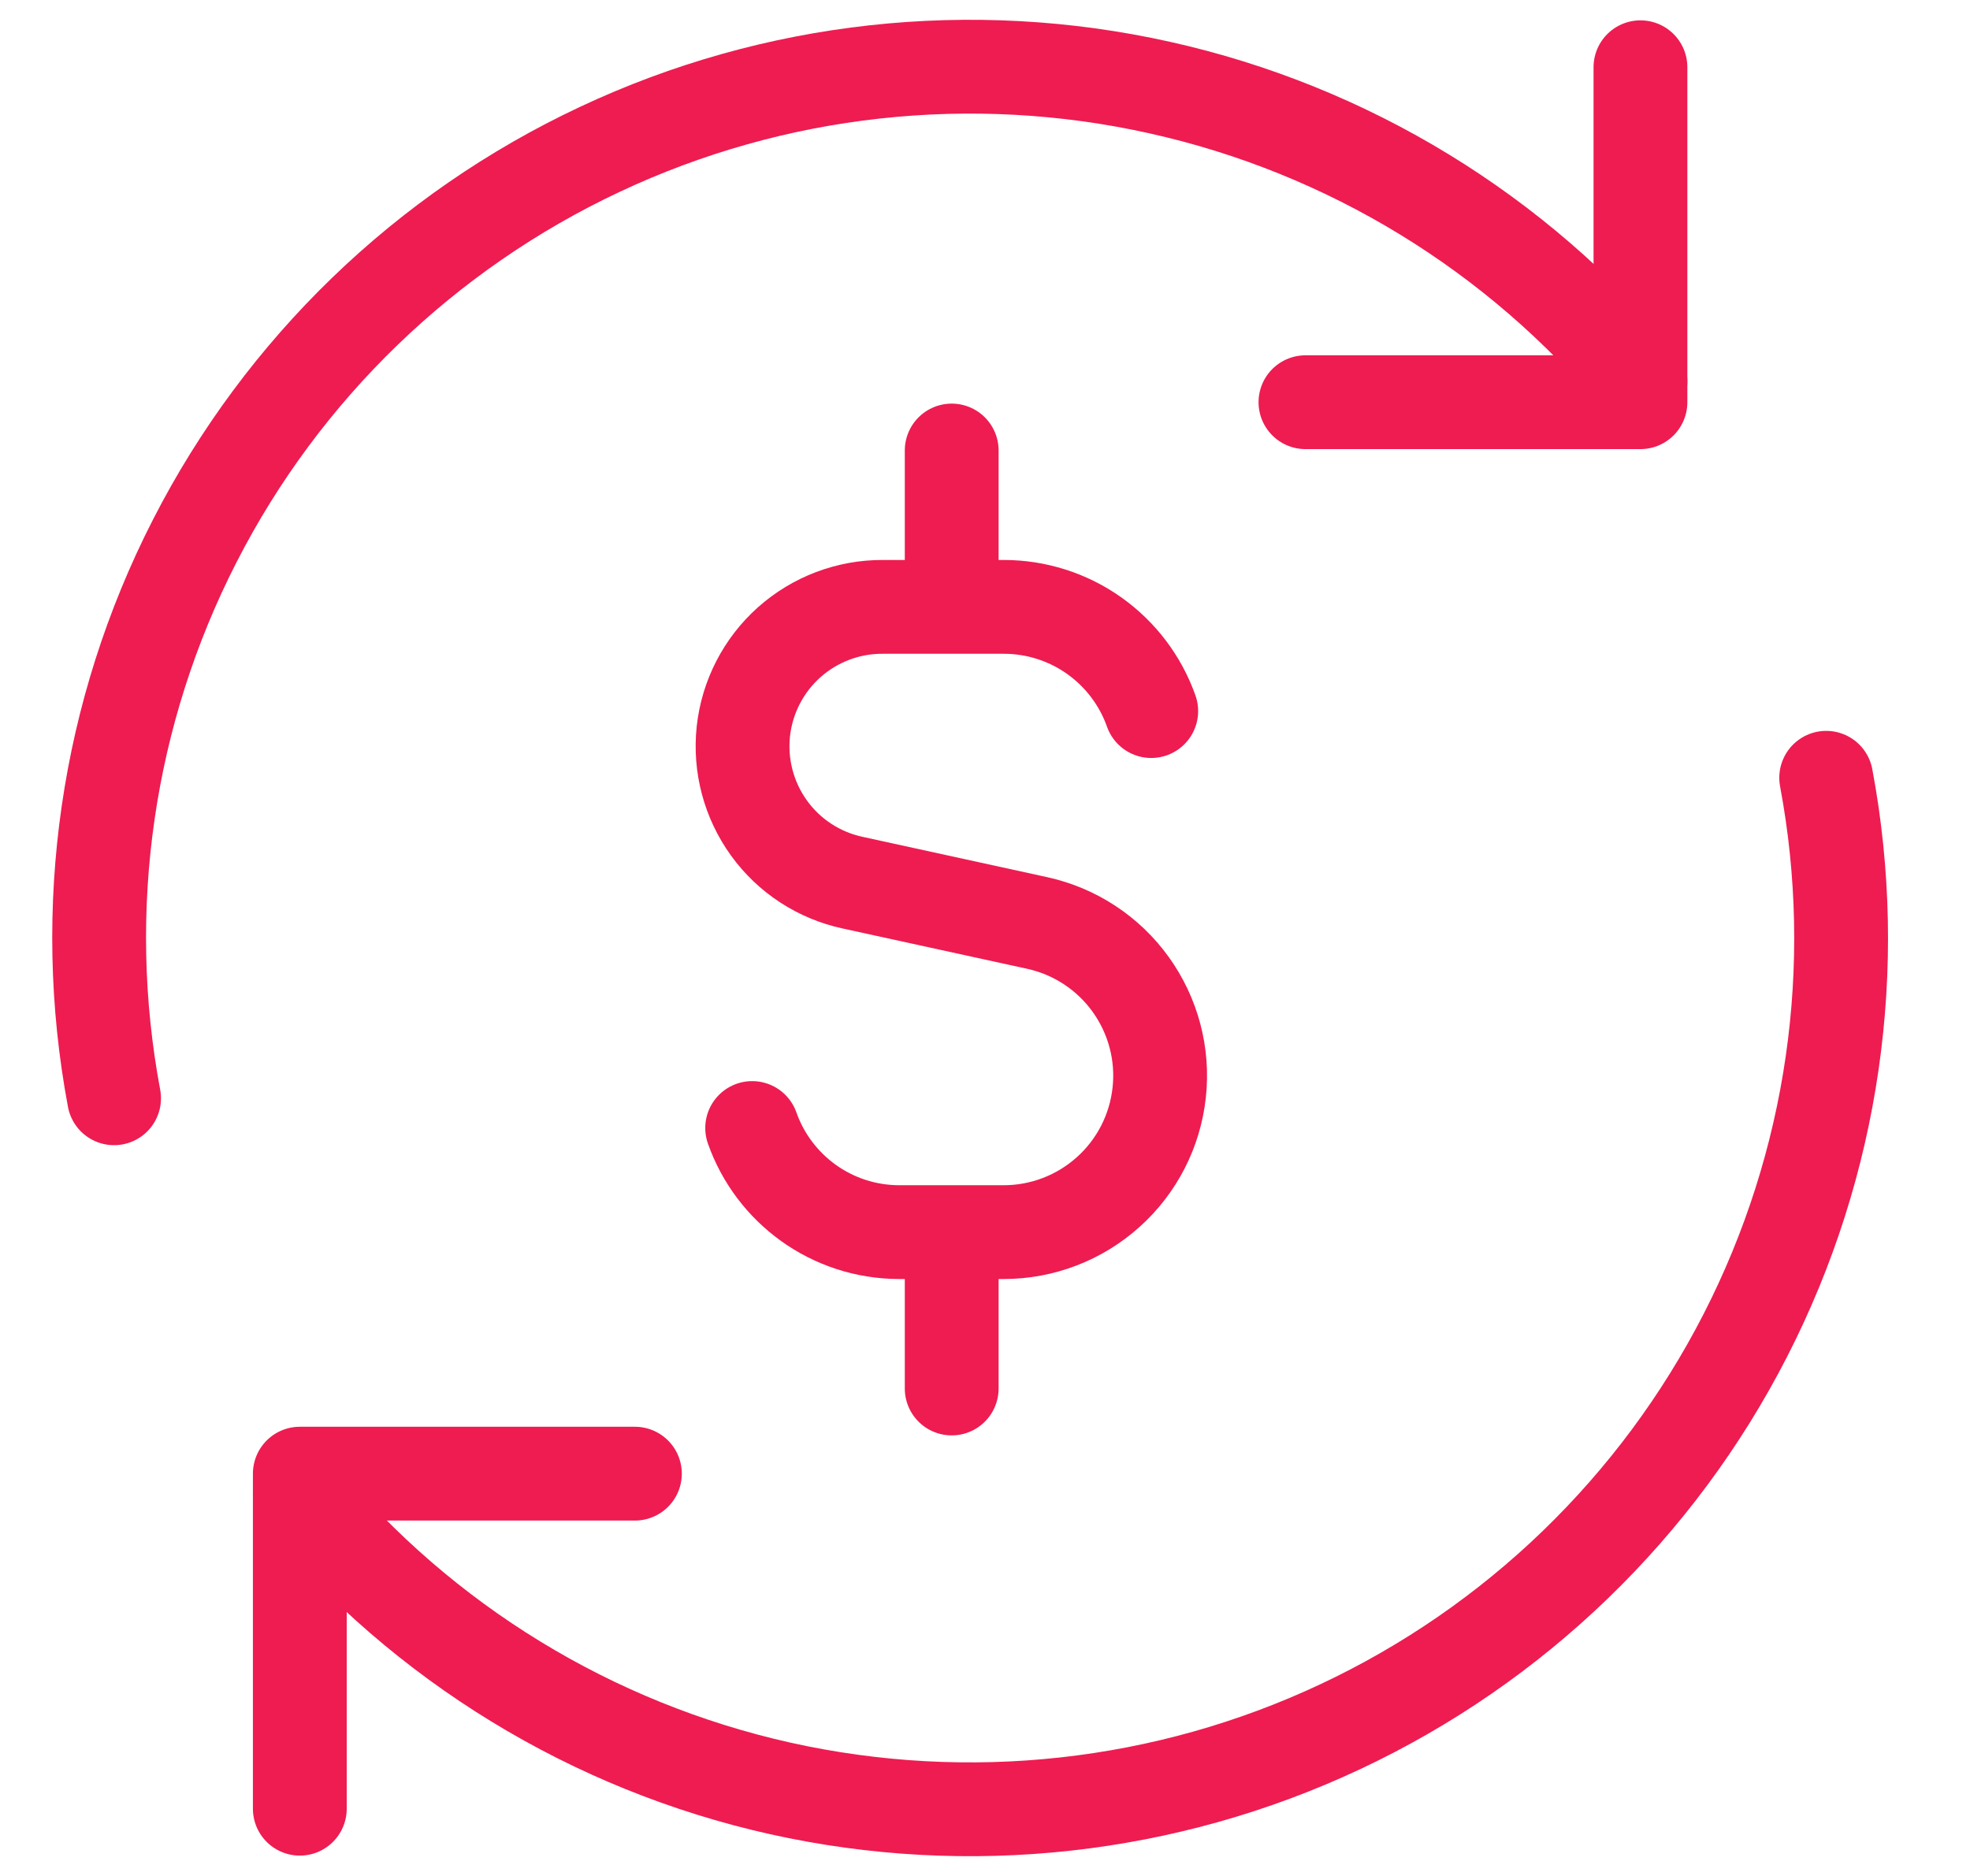 <svg width="21" height="20" viewBox="0 0 21 20" fill="none" xmlns="http://www.w3.org/2000/svg">
<g clip-path="url(#clip0_7508_25729)">
<path d="M12.272 7.581C12.157 7.256 11.944 6.975 11.663 6.776C11.382 6.577 11.045 6.47 10.701 6.47H9.411C9.043 6.468 8.687 6.603 8.412 6.848C8.138 7.093 7.964 7.431 7.924 7.797C7.885 8.163 7.982 8.53 8.198 8.829C8.413 9.127 8.732 9.334 9.092 9.411L11.056 9.84C11.458 9.928 11.813 10.161 12.053 10.495C12.293 10.829 12.402 11.239 12.357 11.648C12.313 12.057 12.119 12.435 11.813 12.709C11.507 12.984 11.11 13.136 10.699 13.136H9.589C8.863 13.136 8.246 12.673 8.018 12.026M10.145 6.47V4.803M10.145 14.803V13.137M3.196 19.283V15.711H6.768" stroke="#EE1C51" stroke-linecap="round" stroke-linejoin="round"/>
<path d="M19.467 8.292C19.846 10.313 19.544 12.404 18.606 14.235C17.669 16.066 16.15 17.534 14.289 18.408C12.427 19.283 10.327 19.514 8.319 19.067C6.312 18.619 4.51 17.517 3.196 15.934M1.216 11.709C0.837 9.687 1.139 7.597 2.077 5.765C3.014 3.934 4.533 2.466 6.395 1.592C8.256 0.717 10.356 0.486 12.364 0.934C14.371 1.381 16.174 2.483 17.487 4.066" stroke="#EE1C51" stroke-linecap="round" stroke-linejoin="round"/>
<path d="M17.487 0.717V4.288H13.916" stroke="#EE1C51" stroke-linecap="round" stroke-linejoin="round"/>
</g>
<defs>
<clipPath id="clip0_7508_25729">
<rect width="20" height="20" fill="white" transform="translate(0.342)"/>
</clipPath>
</defs>
</svg>
